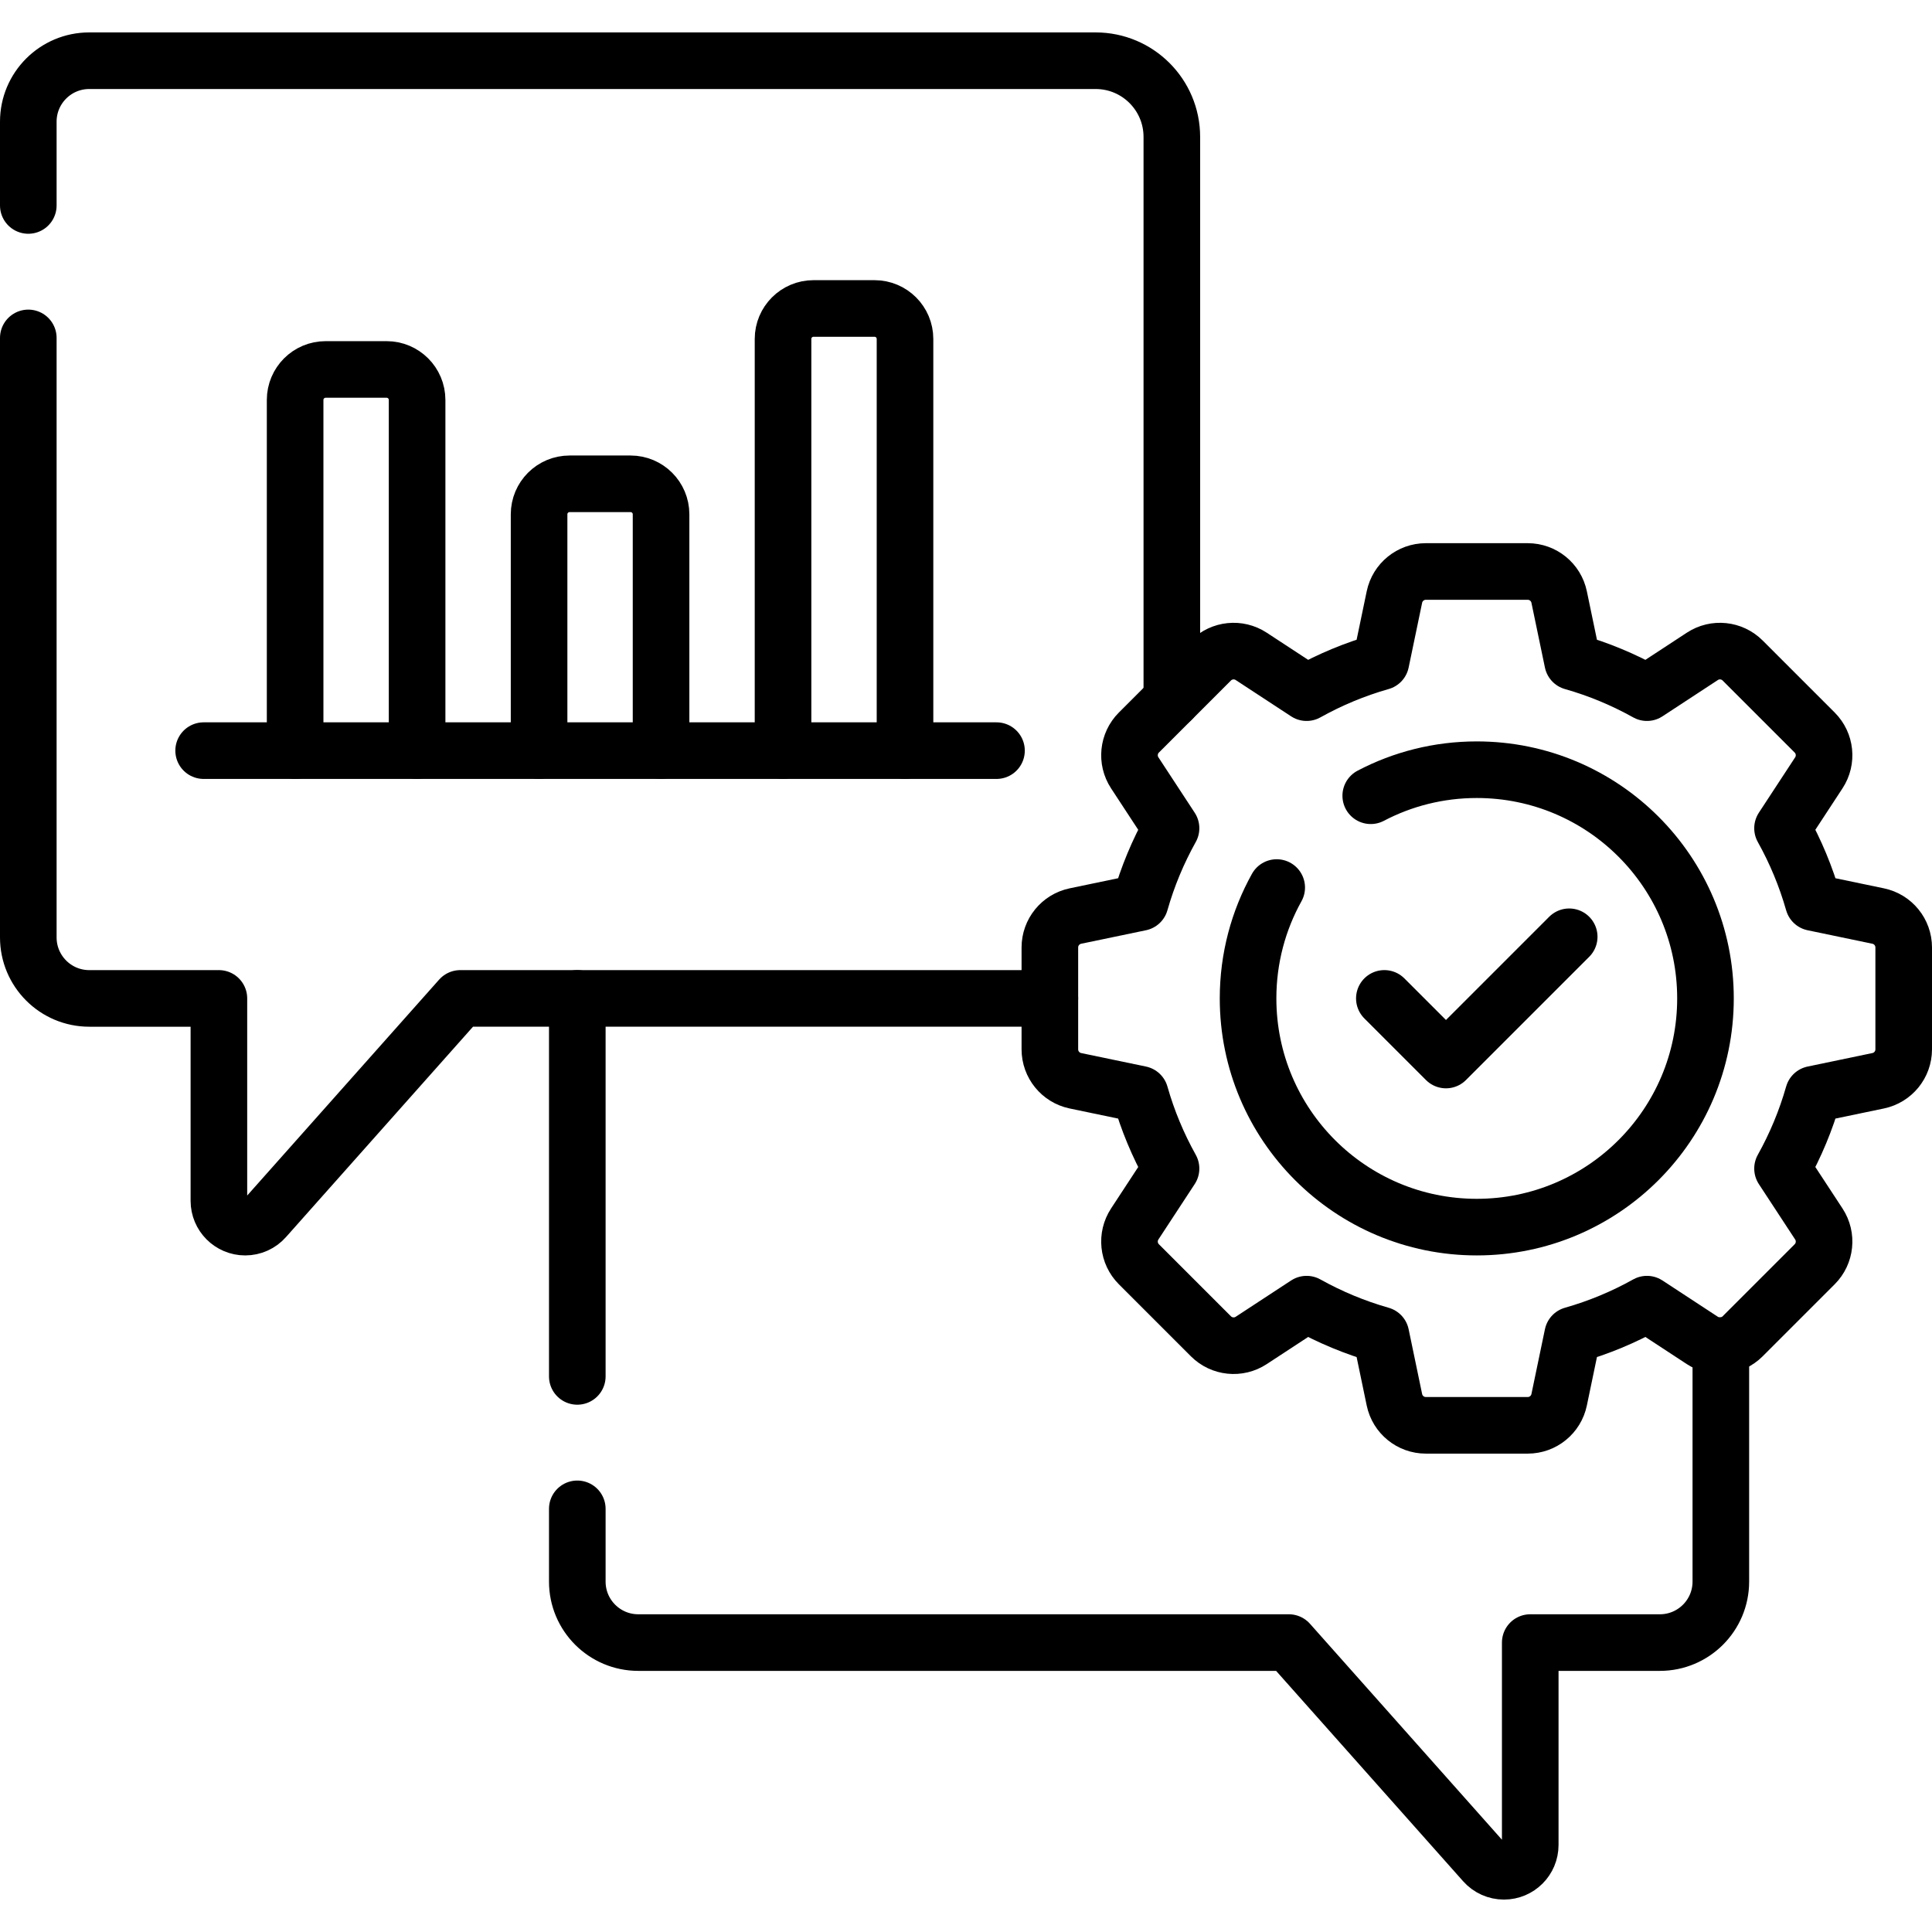 <svg version="1.1" id="Capa_1" xmlns="http://www.w3.org/2000/svg" xmlns:xlink="http://www.w3.org/1999/xlink" x="0px" y="0px" viewBox="0 0 512 512" style="enable-background:new 0 0 512 512;" xml:space="preserve">
<g>
	<g>
		
			<line style="fill:none;stroke:#000000;stroke-width:15;stroke-linecap:round;stroke-linejoin:round;stroke-miterlimit:10;" x1="152.99" y1="364.76" x2="152.99" y2="264.59"/>
		<path style="fill:none;stroke:#000000;stroke-width:15;stroke-linecap:round;stroke-linejoin:round;stroke-miterlimit:10;" d="&#10;&#9;&#9;&#9;M456.04,356.62v62.52c0,8.93-7.24,16.16-16.16,16.16h-34.35v53.64c0,3.85-3.12,6.97-6.97,6.97c-1.99,0-3.89-0.85-5.21-2.34&#10;&#9;&#9;&#9;l-51.8-58.27h-172.4c-8.92,0-16.16-7.23-16.16-16.16v-19.28"/>
		<path style="fill:none;stroke:#000000;stroke-width:15;stroke-linecap:round;stroke-linejoin:round;stroke-miterlimit:10;" d="&#10;&#9;&#9;&#9;M7.5,89.55v158.87c0,8.93,7.23,16.17,16.16,16.17h34.35v53.64c0,3.84,3.12,6.97,6.97,6.97c1.99,0,3.89-0.85,5.21-2.35l51.79-58.26&#10;&#9;&#9;&#9;h156.24"/>
		<path style="fill:none;stroke:#000000;stroke-width:15;stroke-linecap:round;stroke-linejoin:round;stroke-miterlimit:10;" d="&#10;&#9;&#9;&#9;M7.5,54.45v-22.2c0-8.93,7.23-16.16,16.16-16.16h266.69c11.16,0,20.2,9.04,20.2,20.2V185.4"/>
		
			<line style="fill:none;stroke:#000000;stroke-width:15;stroke-linecap:round;stroke-linejoin:round;stroke-miterlimit:10;" x1="53.967" y1="198.926" x2="264.081" y2="198.926"/>
		<path style="fill:none;stroke:#000000;stroke-width:15;stroke-linecap:round;stroke-linejoin:round;stroke-miterlimit:10;" d="&#10;&#9;&#9;&#9;M78.211,198.926v-92.935c0-4.463,3.618-8.081,8.081-8.081h16.163c4.463,0,8.081,3.618,8.081,8.081v92.935"/>
		<path style="fill:none;stroke:#000000;stroke-width:15;stroke-linecap:round;stroke-linejoin:round;stroke-miterlimit:10;" d="&#10;&#9;&#9;&#9;M142.862,198.926v-62.63c0-4.463,3.618-8.081,8.081-8.081h16.163c4.463,0,8.081,3.618,8.081,8.081v62.63"/>
		<path style="fill:none;stroke:#000000;stroke-width:15;stroke-linecap:round;stroke-linejoin:round;stroke-miterlimit:10;" d="&#10;&#9;&#9;&#9;M207.512,198.926V89.828c0-4.463,3.618-8.081,8.081-8.081h16.163c4.463,0,8.081,3.618,8.081,8.081v109.098"/>
		<path style="fill:none;stroke:#000000;stroke-width:15;stroke-linecap:round;stroke-linejoin:round;stroke-miterlimit:10;" d="&#10;&#9;&#9;&#9;M497.728,242.76l-17.168-3.577c-1.97-6.931-4.732-13.528-8.171-19.694l9.619-14.681c2.208-3.37,1.749-7.828-1.1-10.677&#10;&#9;&#9;&#9;l-19.09-19.09c-2.849-2.849-7.306-3.309-10.677-1.1l-14.681,9.619c-6.167-3.44-12.763-6.201-19.694-8.171l-3.577-17.168&#10;&#9;&#9;&#9;c-0.822-3.945-4.298-6.772-8.328-6.772h-26.998c-4.029,0-7.506,2.827-8.328,6.772l-3.577,17.168&#10;&#9;&#9;&#9;c-6.931,1.97-13.528,4.732-19.694,8.171l-14.681-9.619c-3.37-2.208-7.828-1.749-10.677,1.1l-19.09,19.09&#10;&#9;&#9;&#9;c-2.849,2.849-3.309,7.307-1.1,10.677l9.619,14.681c-3.44,6.167-6.201,12.764-8.171,19.694l-17.168,3.577&#10;&#9;&#9;&#9;c-3.945,0.822-6.772,4.298-6.772,8.328v26.998c0,4.029,2.827,7.506,6.772,8.328l17.168,3.577&#10;&#9;&#9;&#9;c1.97,6.931,4.732,13.528,8.171,19.694l-9.619,14.681c-2.208,3.37-1.749,7.828,1.1,10.677l19.09,19.09&#10;&#9;&#9;&#9;c2.849,2.849,7.307,3.309,10.677,1.1l14.681-9.619c6.167,3.44,12.763,6.201,19.694,8.171l3.577,17.168&#10;&#9;&#9;&#9;c0.822,3.945,4.298,6.772,8.328,6.772h26.998c4.029,0,7.506-2.827,8.328-6.772l3.577-17.168c6.931-1.97,13.528-4.732,19.694-8.171&#10;&#9;&#9;&#9;l14.681,9.619c3.37,2.208,7.828,1.749,10.677-1.1l19.09-19.09c2.849-2.849,3.309-7.307,1.1-10.677l-9.619-14.681&#10;&#9;&#9;&#9;c3.44-6.167,6.201-12.763,8.171-19.694l17.168-3.577c3.945-0.822,6.772-4.298,6.772-8.328v-26.998&#10;&#9;&#9;&#9;C504.5,247.058,501.673,243.581,497.728,242.76z"/>
		<path style="fill:none;stroke:#000000;stroke-width:15;stroke-linecap:round;stroke-linejoin:round;stroke-miterlimit:10;" d="&#10;&#9;&#9;&#9;M363.26,210.88c8.4-4.41,17.96-6.9,28.1-6.9c33.48,0,60.61,27.13,60.61,60.61c0,33.47-27.13,60.61-60.61,60.61&#10;&#9;&#9;&#9;c-33.47,0-60.61-27.14-60.61-60.61c0-10.66,2.75-20.68,7.59-29.38"/>
		
			<polyline style="fill:none;stroke:#000000;stroke-width:15;stroke-linecap:round;stroke-linejoin:round;stroke-miterlimit:10;" points="&#10;&#9;&#9;&#9;415.855,248.257 383.197,280.915 366.868,264.586 &#9;&#9;"/>
	</g>
</g>
<g>
</g>
<g>
</g>
<g>
</g>
<g>
</g>
<g>
</g>
<g>
</g>
<g>
</g>
<g>
</g>
<g>
</g>
<g>
</g>
<g>
</g>
<g>
</g>
<g>
</g>
<g>
</g>
<g>
</g>
</svg>